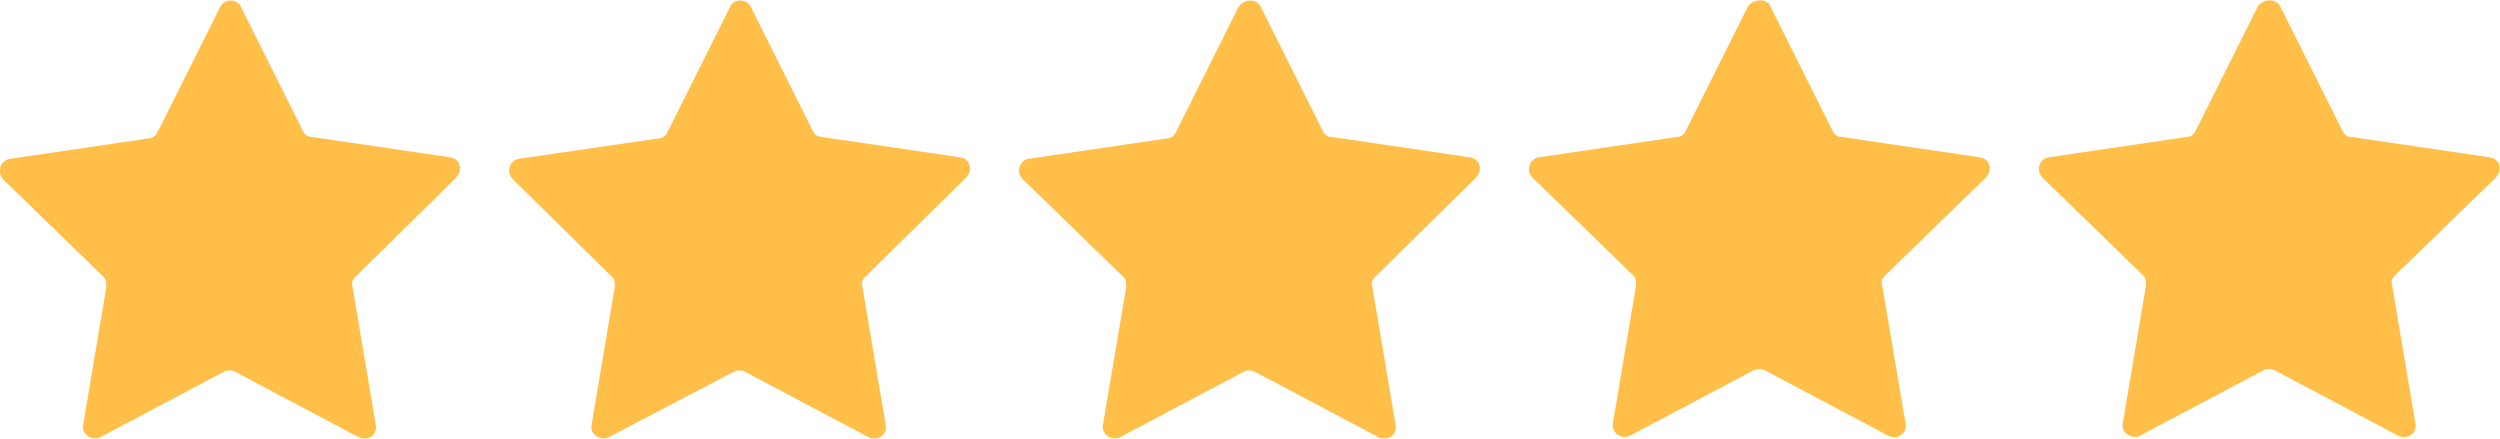 <?xml version="1.0" encoding="utf-8"?>
<!-- Generator: Adobe Illustrator 24.3.0, SVG Export Plug-In . SVG Version: 6.00 Build 0)  -->
<svg version="1.1" id="Layer_1" xmlns="http://www.w3.org/2000/svg" xmlns:xlink="http://www.w3.org/1999/xlink" x="0px" y="0px"
	 viewBox="0 0 171.6 30.1" style="enable-background:new 0 0 171.6 30.1;" xml:space="preserve">
<style type="text/css">
	.st0{fill:#FFBF49;}
</style>
<path class="st0" d="M16.5,0.4L20.8,9c0.1,0.2,0.3,0.4,0.6,0.4l9.5,1.4c0.7,0.1,0.9,0.9,0.4,1.4L24.4,19c-0.2,0.2-0.3,0.4-0.2,0.7
	l1.6,9.5c0.1,0.7-0.6,1.1-1.2,0.8l-8.5-4.5c-0.2-0.1-0.5-0.1-0.7,0L6.9,30c-0.6,0.3-1.3-0.2-1.2-0.8l1.6-9.5c0-0.3,0-0.5-0.2-0.7
	l-6.9-6.7C-0.2,11.8,0,11,0.7,10.9l9.5-1.4c0.3,0,0.5-0.2,0.6-0.4l4.3-8.6C15.4-0.1,16.2-0.1,16.5,0.4z"/>
<path class="st0" d="M51.5,0.4L55.8,9c0.1,0.2,0.3,0.4,0.6,0.4l9.5,1.4c0.7,0.1,0.9,0.9,0.4,1.4L59.4,19c-0.2,0.2-0.3,0.4-0.2,0.7
	l1.6,9.5c0.1,0.7-0.6,1.1-1.2,0.8l-8.5-4.5c-0.2-0.1-0.5-0.1-0.7,0L41.8,30c-0.6,0.3-1.3-0.2-1.2-0.8l1.6-9.5c0-0.3,0-0.5-0.2-0.7
	l-6.8-6.7c-0.5-0.5-0.2-1.3,0.4-1.4l9.6-1.4c0.3,0,0.5-0.2,0.6-0.4l4.3-8.6C50.3-0.1,51.2-0.1,51.5,0.4z"/>
<path class="st0" d="M86.5,0.4L90.8,9c0.1,0.2,0.3,0.4,0.6,0.4l9.5,1.4c0.7,0.1,0.9,0.9,0.4,1.4L94.4,19c-0.2,0.2-0.3,0.4-0.2,0.7
	l1.6,9.5c0.1,0.7-0.6,1.1-1.2,0.8l-8.5-4.5c-0.2-0.1-0.5-0.1-0.7,0L76.9,30c-0.6,0.3-1.3-0.2-1.2-0.8l1.6-9.5c0-0.3,0-0.5-0.2-0.7
	l-6.9-6.7c-0.5-0.5-0.2-1.3,0.4-1.4l9.5-1.4c0.3,0,0.5-0.2,0.6-0.4L85,0.5C85.4-0.1,86.2-0.1,86.5,0.4z"/>
<path class="st0" d="M121.5,0.4l4.3,8.6c0.1,0.2,0.3,0.4,0.6,0.4l9.5,1.4c0.7,0.1,0.9,0.9,0.4,1.4l-6.9,6.7
	c-0.2,0.2-0.3,0.4-0.2,0.7l1.6,9.5c0.1,0.7-0.6,1.1-1.2,0.8l-8.5-4.5c-0.2-0.1-0.5-0.1-0.7,0l-8.5,4.5c-0.6,0.3-1.3-0.2-1.2-0.8
	l1.6-9.5c0-0.3,0-0.5-0.2-0.7l-6.9-6.7c-0.5-0.5-0.2-1.3,0.4-1.4l9.5-1.4c0.3,0,0.5-0.2,0.6-0.4l4.3-8.6
	C120.4-0.1,121.3-0.1,121.5,0.4z"/>
<path class="st0" d="M156.5,0.4l4.3,8.6c0.1,0.2,0.3,0.4,0.6,0.4l9.5,1.4c0.7,0.1,0.9,0.9,0.4,1.4l-6.9,6.7
	c-0.2,0.2-0.3,0.4-0.2,0.7l1.6,9.5c0.1,0.7-0.6,1.1-1.2,0.8l-8.5-4.5c-0.2-0.1-0.5-0.1-0.7,0l-8.5,4.5c-0.6,0.3-1.3-0.2-1.2-0.8
	l1.6-9.5c0-0.3,0-0.5-0.2-0.7l-6.9-6.7c-0.5-0.5-0.2-1.3,0.4-1.4l9.5-1.4c0.3,0,0.5-0.2,0.6-0.4l4.3-8.6
	C155.4-0.1,156.2-0.1,156.5,0.4z"/>
</svg>
